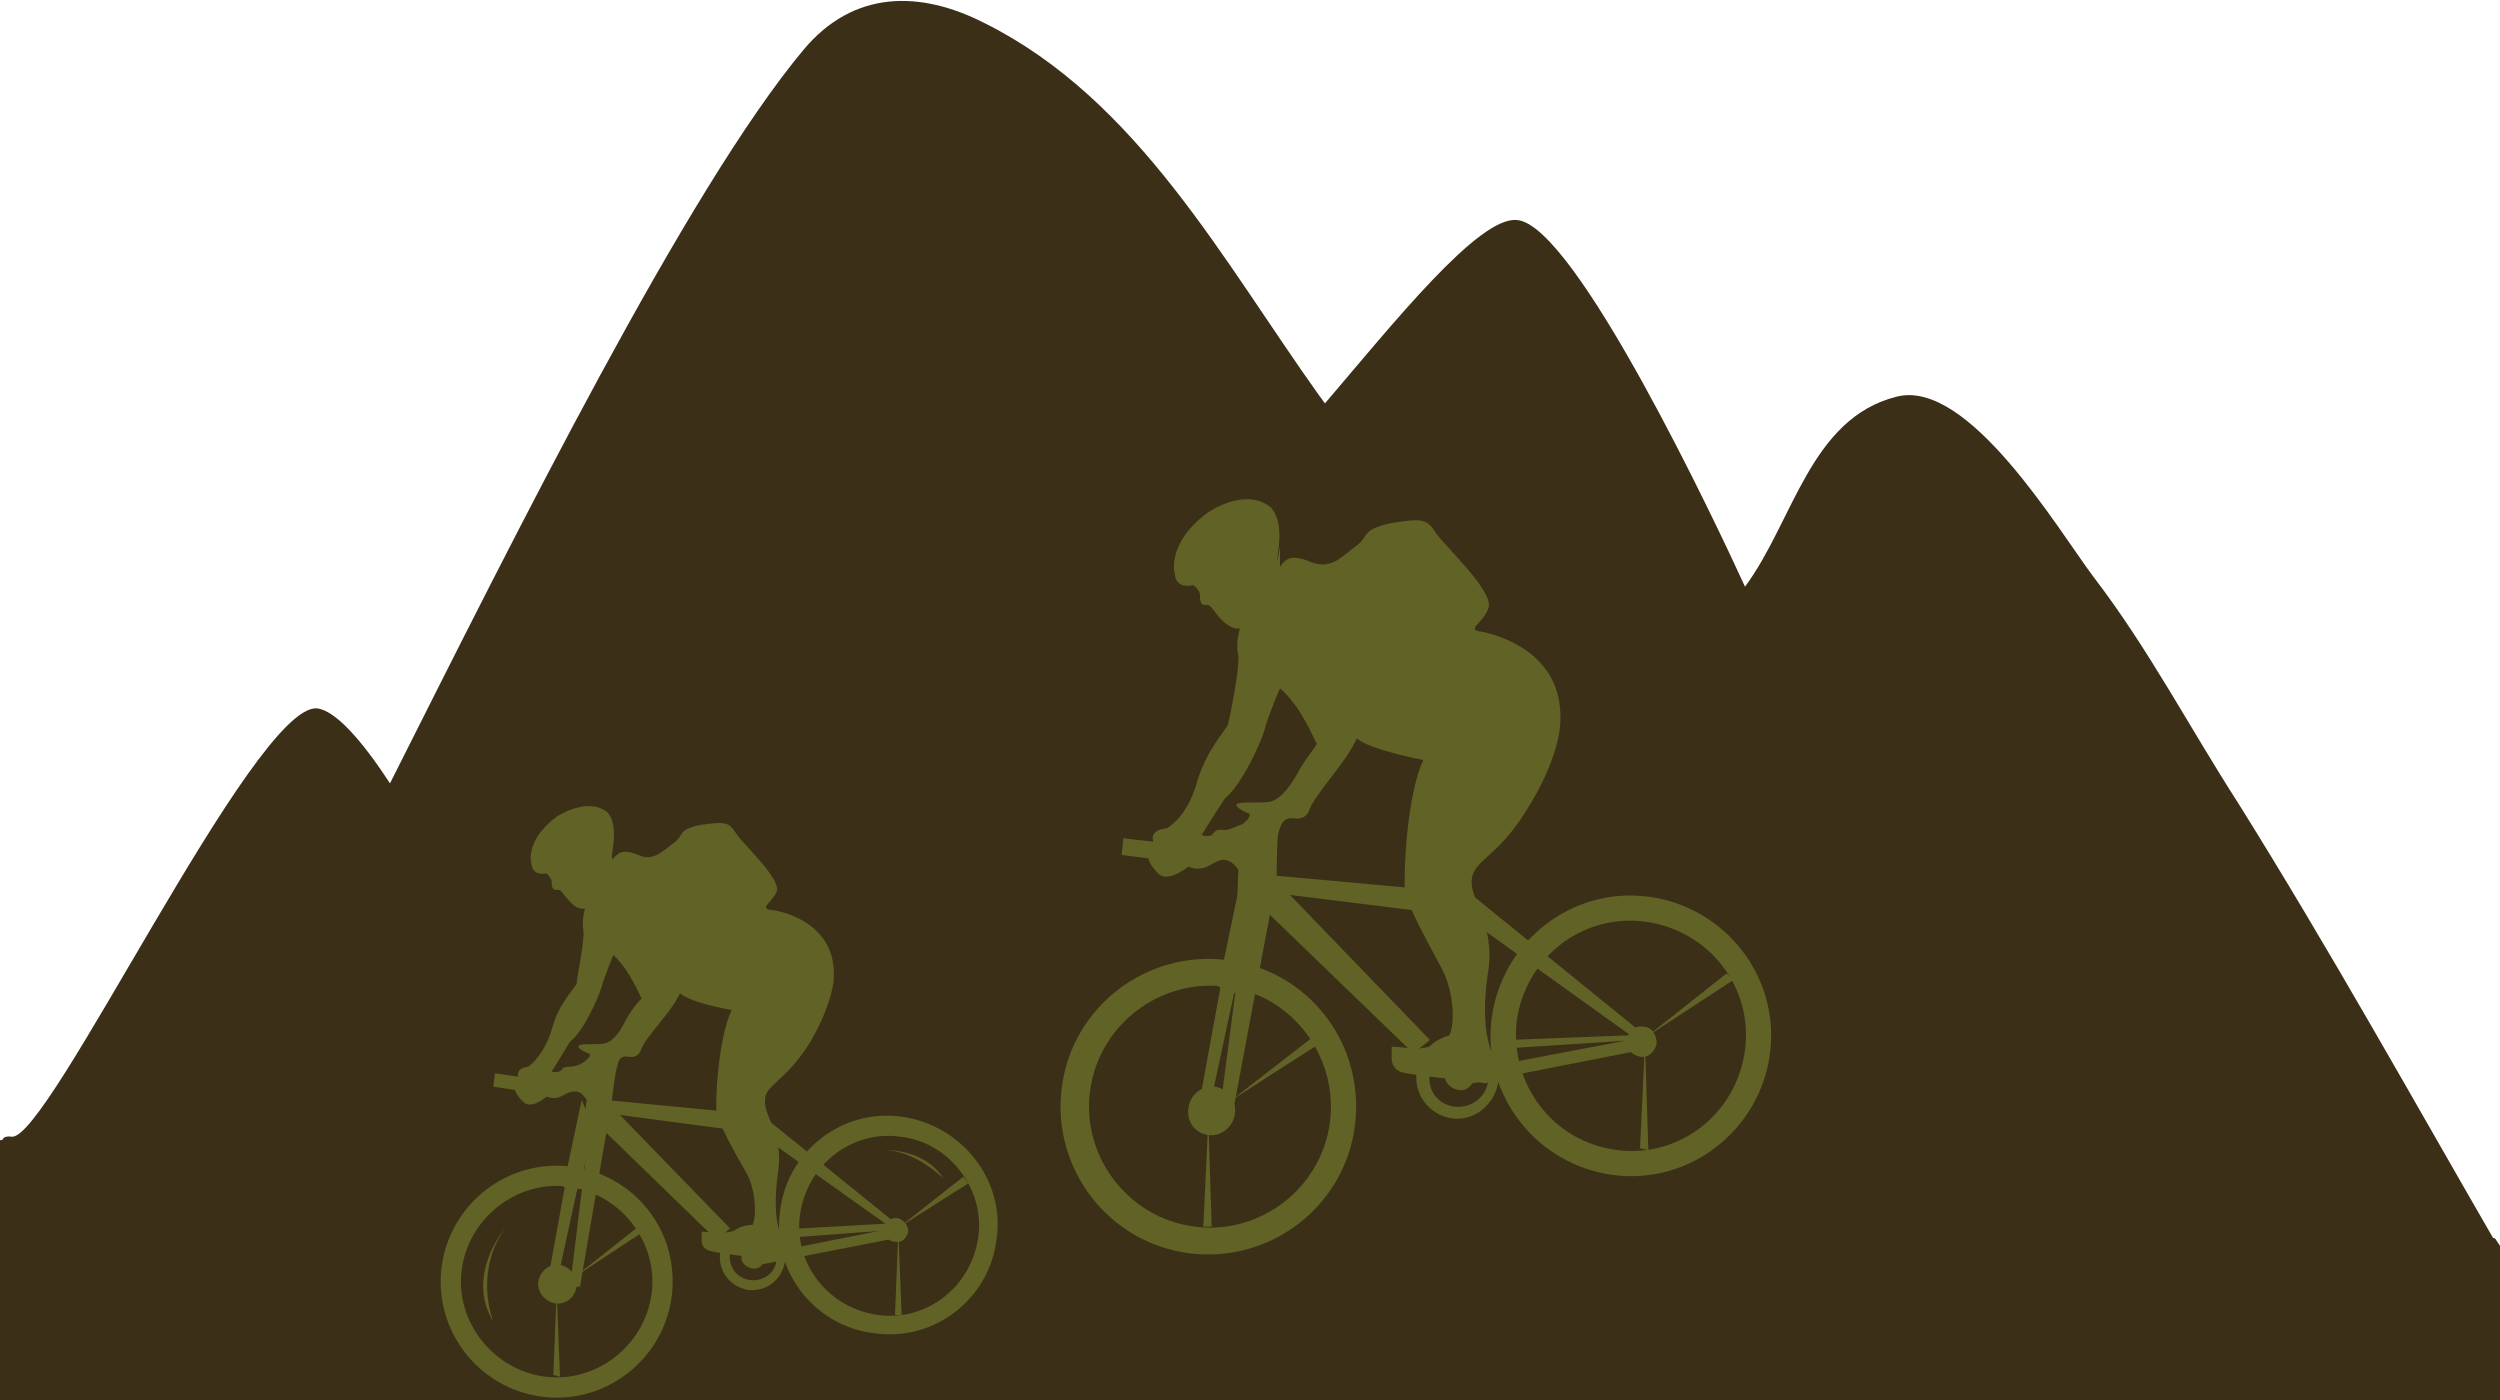 <?xml version="1.0" encoding="utf-8"?>
<!-- Generator: Adobe Illustrator 18.1.1, SVG Export Plug-In . SVG Version: 6.00 Build 0)  -->
<svg version="1.1" id="Ebene_1" xmlns="http://www.w3.org/2000/svg" xmlns:xlink="http://www.w3.org/1999/xlink" x="0px" y="0px"
	 width="150px" height="84px" viewBox="0 0 150 84" enable-background="new 0 0 150 84" xml:space="preserve">
<polygon fill="#3C2F17" points="-0.5,68.5 63.2,57.9 149.7,74.3 150.1,74.9 150,84 0,84 "/>
<g>
	<path fill="#3C2F17" d="M0.7,68.2c2.2,0.3,14.5-25.9,18.3-25.7c1.1,0.1,2.7,1.9,4.4,4.5C31,31.9,41.2,11.4,48.2,3
		c3-3.6,7-3.6,10.9-1.6c9.2,4.6,14.3,14.3,20.1,22.4c0.1,0.1,0.2,0.3,0.3,0.4c4.1-4.8,9.2-11.2,11.5-11c3.5,0.2,12.1,18.5,13.7,22
		c2.9-3.9,3.9-10.1,9.1-11.4c4.3-1.1,9.7,8,11.8,10.8c3.3,4.3,5.8,9.1,8.7,13.6c5.5,8.8,10.5,17.8,15.7,26.8
		c-0.5-0.9-12.1-0.5-13.4-0.6c-14.5-1.2-28.7-4-43.3-3.4c-6,0.2-12.1,0.5-18.1-0.4C68,69.3,61.5,64.9,54,64
		c-6-0.7-12.2-0.1-18.2,0.3c-1.1,0.1-2.1,0.1-3.2,0.2c0.2,0.4,0.3,0.6,0.3,0.6s-11.1,11.2-19,11.6c-7.9,0.4-3.2,0-6.7-1.7
		C3.1,73.1-1.5,67.9,0.7,68.2z"/>
</g>
<g>
	<g>
		<g>
			<g>
				<path fill="#606226" d="M50,59c0.4-3.5-2.9-4.3-3.7-4.4c-0.8-0.1,0-0.4,0.3-1.1c0.3-0.8-2.2-3-2.5-3.6c-0.4-0.6-0.7-0.6-2.1-0.4
					c-1.4,0.3-0.9,0.6-1.6,1.1c-0.7,0.5-1.2,1.1-2.1,0.7c-1-0.4-1.2-0.1-1.5,0.2c-0.2,0.3,0-0.8,0-0.8c0.2-1.6-0.4-2-0.4-2
					c-1.2-0.9-3,0.3-3,0.3c-2,1.5-1.5,2.9-1.5,2.9c0.1,0.7,0.9,0.5,0.9,0.5s0.3,0.3,0.3,0.5c0,0.2,0,0.5,0.3,0.5
					c0.3,0,0.1-0.1,0.7,0.6c0.6,0.7,1,0.5,1,0.5s-0.2,0.7-0.1,1.3c0.1,0.6-0.4,2.9-0.4,3.2c-0.1,0.3-1.1,1.2-1.5,2.8
					c-0.5,1.6-1.4,2.2-1.4,2.2c-0.8,0.1-0.6,0.6-0.6,0.6l-1.4-0.2l-0.1,0.8l1.3,0.2c0,0,0.1,0.4,0.6,0.8c0.5,0.3,1.3-0.4,1.3-0.4
					c0.8,0.3,1.1-0.3,1.6-0.3c0.5-0.1,0.8,0.5,0.8,0.5l-0.3,2.1l0.4,0.1l-1.1,9l0.6,0l1.9-11.1c0,0,0.2-1.7,0.3-2
					c0.1-0.3,0.1-0.8,0.7-0.7c0.5,0.1,0.7-0.2,0.8-0.5c0.1-0.3,0.5-0.8,1.3-1.8c0.8-1,1-1.5,1-1.5c0.7,0.6,3.1,1,3.1,1
					c-0.8,1.7-1,5.4-0.9,6.1c0.1,0.7,1.1,2.5,1.8,3.7c0.6,1.1,0.6,2.8,0.3,3.2C44.4,73.8,43.5,74,43,74c-0.5-0.1-0.9-0.1-0.9-0.1
					c0,0.1,0,0.3,0,0.5c0,0.3,0.1,0.6,0.7,0.7c0.9,0.2,3.8,0.5,3.8,0.5c0.6-0.7,0.2-1.5,0.1-2c-0.1-0.4-0.3-1.3,0-3.4
					c0.3-2.1-0.9-3.3-0.8-4.2c0-0.9,1.2-1.1,2.6-3.3C49.8,60.6,50,59,50,59z M37.5,61.3c-0.4,0.8-0.8,1.2-1.2,1.3
					c-0.4,0.1-1.2,0-1.5,0.1c-0.3,0.1,0.2,0.4,0.5,0.5c0.3,0.1-0.2,0.5-0.4,0.6c-0.1,0.1-0.5,0.2-0.7,0.2c-0.2,0-0.4,0-0.5,0.2
					c-0.2,0.2-0.6,0.1-0.6,0.1c0.5-0.8,1.1-1.8,1.1-1.8c0.8-0.6,1.7-2.6,1.9-3.3c0.2-0.7,0.7-1.9,0.7-1.9c1,0.9,1.6,2.5,1.7,2.6
					C38.5,59.9,37.9,60.5,37.5,61.3z"/>
			</g>
		</g>
		<g>
			<path fill="#606226" d="M39.1,77.6c-0.4,3.1-3.3,5.4-6.4,5c-3.1-0.4-5.4-3.3-5-6.4c0.4-3.1,3.3-5.4,6.4-5
				C37.2,71.6,39.5,74.5,39.1,77.6z M34.3,70c-3.8-0.5-7.3,2.2-7.8,6c-0.5,3.8,2.2,7.3,6,7.8c3.8,0.5,7.3-2.2,7.8-6
				C40.8,73.9,38.1,70.5,34.3,70z"/>
		</g>
		<g>
			<path fill="#606226" d="M58.7,74.2c-0.4,3-3.1,5.1-6,4.7c-3-0.4-5.1-3.1-4.7-6c0.4-3,3.1-5.1,6-4.7
				C56.9,68.5,59.1,71.3,58.7,74.2z M54.1,67c-3.6-0.5-6.9,2.1-7.3,5.7c-0.5,3.6,2.1,6.9,5.7,7.3c3.6,0.5,6.9-2.1,7.3-5.7
				C60.3,70.8,57.7,67.5,54.1,67z"/>
		</g>
		<g>
			<path fill="#606226" d="M46.6,75.6c-0.1,0.8-0.8,1.3-1.6,1.2c-0.8-0.1-1.3-0.8-1.2-1.6c0.1-0.8,0.8-1.3,1.6-1.2
				C46.1,74.1,46.6,74.8,46.6,75.6z M45.4,73.5c-1.1-0.1-2,0.6-2.2,1.7c-0.1,1.1,0.6,2,1.7,2.2c1.1,0.1,2-0.6,2.2-1.7
				C47.2,74.6,46.5,73.6,45.4,73.5z"/>
		</g>
		<g>
			<path fill="#606226" d="M45.9,75.5c-0.1,0.4-0.4,0.7-0.8,0.6c-0.4-0.1-0.7-0.4-0.6-0.8c0.1-0.4,0.4-0.7,0.8-0.6
				C45.7,74.7,45.9,75.1,45.9,75.5z"/>
		</g>
		<g>
			<path fill="#606226" d="M54.5,73.9c-0.1,0.4-0.4,0.7-0.8,0.6c-0.4,0-0.7-0.4-0.6-0.8c0-0.4,0.4-0.7,0.8-0.6
				C54.2,73.2,54.5,73.5,54.5,73.9z"/>
		</g>
		<g>
			<path fill="#606226" d="M34.6,77.2c-0.1,0.6-0.6,1.1-1.3,1c-0.6-0.1-1.1-0.7-1-1.3c0.1-0.6,0.6-1.1,1.3-1
				C34.2,76,34.7,76.6,34.6,77.2z"/>
		</g>
		<g>
			<polygon fill="#606226" points="45.7,66.9 54,73.6 53.8,73.9 45.5,68 37.2,66.9 43.8,73.7 43,74.4 36.2,67.8 36.2,68.2 35,68.1 
				35.3,65.9 			"/>
		</g>
		<g>
			<polygon fill="#606226" points="54,73.6 45,75.4 45,76 54.2,74.2 			"/>
		</g>
		<g>
			<polyline fill="#606226" points="34,70.6 33,76.1 33.6,76.1 34.8,70.6 			"/>
		</g>
		<g>
			<polyline fill="#606226" points="34.9,66 33.8,71.2 34.6,71.5 35.7,67.9 			"/>
		</g>
		<g>
			<polyline fill="#606226" points="57.8,70.6 54,73.6 58.1,71 			"/>
		</g>
		<g>
			<polyline fill="#606226" points="38.3,73.6 34.5,76.6 38.6,73.9 			"/>
		</g>
		<g>
			<polygon fill="#606226" points="53.9,73.9 53.7,78.9 54.1,78.9 			"/>
		</g>
		<g>
			<polygon fill="#606226" points="33.4,77.5 33.2,82.5 33.6,82.6 			"/>
		</g>
	</g>
	<path fill="#606226" d="M45.9,76.2"/>
	<line fill="#606226" x1="45.9" y1="75.8" x2="47.1" y2="75.7"/>
	<path fill="#606226" d="M52.8,69c0,0,2.6-0.2,3.8,1.7C56.6,70.7,54.8,68.9,52.8,69z"/>
	<path fill="#606226" d="M30.3,73.7c0,0-2.4,2.8-0.7,5.6C29.6,79.3,28.4,76.4,30.3,73.7z"/>
	<g>
		<g>
			<g>
				<g>
					<path fill="#606226" d="M93.6,43.6c0.4-4.4-3.7-5.5-4.7-5.7c-1-0.1,0.1-0.5,0.4-1.4c0.4-1-2.7-3.8-3.2-4.6
						c-0.5-0.8-0.9-0.8-2.7-0.5c-1.8,0.4-1.2,0.8-2.1,1.4c-0.9,0.7-1.5,1.4-2.7,0.9c-1.2-0.5-1.5-0.1-1.8,0.3c-0.3,0.4-0.1-1-0.1-1
						c0.3-2-0.5-2.6-0.5-2.6c-1.6-1.2-3.8,0.4-3.8,0.4c-2.5,1.9-1.9,3.7-1.9,3.7c0.1,0.9,1.1,0.6,1.1,0.6s0.4,0.3,0.4,0.6
						c0,0.3,0,0.6,0.3,0.6c0.3,0,0.2-0.1,0.9,0.8c0.8,0.8,1.2,0.6,1.2,0.6s-0.3,0.9-0.1,1.6c0.1,0.7-0.5,3.7-0.6,4.1
						c-0.1,0.4-1.3,1.5-1.9,3.6c-0.6,2.1-1.8,2.7-1.8,2.7c-1.1,0.1-0.8,0.8-0.8,0.8l-1.8-0.2l-0.1,1l1.6,0.2c0,0,0.1,0.5,0.7,1
						c0.6,0.4,1.7-0.5,1.7-0.5c1,0.4,1.4-0.3,2-0.4c0.6-0.1,1,0.6,1,0.6L74.2,55l0.5,0.1l-1.5,11.5l0.8,0l2.6-13.9
						c0,0,0-2.4,0.1-2.7c0.1-0.3,0.2-1,0.9-0.9c0.7,0.1,0.9-0.3,1-0.6c0.1-0.3,0.6-1,1.6-2.3c1-1.3,1.2-1.9,1.2-1.9
						c0.8,0.7,4,1.3,4,1.3c-1,2.1-1.2,6.9-1.1,7.8c0.1,0.9,1.4,3.2,2.2,4.7s0.8,3.6,0.4,4.1c-0.4,0.5-1.6,0.8-2.3,0.7
						c-0.7-0.1-1.1-0.1-1.1-0.1c0,0.2,0,0.4,0,0.7c0,0.4,0.2,0.8,0.9,0.9c1.2,0.2,4.8,0.6,4.8,0.6c0.8-0.8,0.2-2,0.1-2.5
						c-0.1-0.5-0.4-1.6,0-4.3c0.4-2.7-1.1-4.2-1-5.4c0.1-1.2,1.6-1.4,3.3-4.2C93.5,45.6,93.6,43.6,93.6,43.6z M77.8,46.5
						c-0.6,1-1.1,1.5-1.6,1.6c-0.5,0.1-1.5,0-1.9,0.1c-0.4,0.1,0.3,0.5,0.6,0.6c0.3,0.1-0.3,0.7-0.5,0.7c-0.2,0.1-0.7,0.3-0.9,0.3
						c-0.3,0-0.5-0.1-0.7,0.2c-0.2,0.3-0.7,0.1-0.7,0.1c0.6-1,1.4-2.2,1.4-2.2c1-0.8,2.2-3.4,2.4-4.2c0.2-0.8,0.9-2.4,0.9-2.4
						c1.3,1.1,2.1,3.2,2.2,3.3C79,44.8,78.3,45.5,77.8,46.5z"/>
				</g>
			</g>
			<g>
				<path fill="#606226" d="M79.8,67.3c-0.5,4-4.2,6.8-8.1,6.3c-4-0.5-6.8-4.2-6.3-8.1c0.5-4,4.2-6.8,8.1-6.3
					C77.4,59.6,80.3,63.3,79.8,67.3z M73.6,57.6c-4.8-0.6-9.3,2.8-9.9,7.7c-0.6,4.8,2.8,9.3,7.7,9.9c4.8,0.6,9.3-2.8,9.9-7.7
					C81.9,62.6,78.5,58.2,73.6,57.6z"/>
			</g>
			<g>
				<path fill="#606226" d="M104.7,63c-0.5,3.8-3.9,6.5-7.7,6c-3.8-0.5-6.4-3.9-6-7.7c0.5-3.8,3.9-6.5,7.7-6
					C102.5,55.8,105.2,59.2,104.7,63z M98.9,53.8c-4.6-0.6-8.8,2.7-9.4,7.3c-0.6,4.6,2.7,8.8,7.3,9.4c4.6,0.6,8.8-2.7,9.4-7.3
					C106.8,58.6,103.5,54.4,98.9,53.8z"/>
			</g>
			<g>
				<path fill="#606226" d="M89.3,64.8c-0.1,1-1,1.7-2,1.6c-1-0.1-1.7-1-1.5-2c0.1-1,1-1.7,2-1.6C88.7,62.9,89.4,63.8,89.3,64.8z
					 M87.8,62.1c-1.3-0.2-2.6,0.8-2.8,2.2c-0.2,1.4,0.8,2.6,2.1,2.8c1.3,0.2,2.6-0.8,2.8-2.2C90.1,63.5,89.2,62.2,87.8,62.1z"/>
			</g>
			<g>
				<path fill="#606226" d="M88.5,64.6c-0.1,0.5-0.5,0.9-1,0.8c-0.5-0.1-0.9-0.5-0.8-1c0.1-0.5,0.5-0.9,1-0.8
					C88.2,63.7,88.5,64.1,88.5,64.6z"/>
			</g>
			<g>
				<path fill="#606226" d="M99.4,62.6c-0.1,0.5-0.5,0.9-1,0.8c-0.5-0.1-0.9-0.5-0.8-1c0.1-0.5,0.5-0.9,1-0.8
					C99.1,61.6,99.4,62.1,99.4,62.6z"/>
			</g>
			<g>
				<path fill="#606226" d="M74.1,66.8c-0.1,0.8-0.8,1.4-1.6,1.3c-0.8-0.1-1.3-0.8-1.2-1.6c0.1-0.8,0.8-1.4,1.6-1.3
					C73.6,65.3,74.2,66,74.1,66.8z"/>
			</g>
			<g>
				<polygon fill="#606226" points="88.2,53.6 98.8,62.2 98.5,62.6 87.9,55 77.4,53.7 85.8,62.4 84.8,63.2 76.1,54.8 76.1,55.4 
					74.6,55.2 75,52.4 				"/>
			</g>
			<g>
				<polygon fill="#606226" points="98.8,62.2 87.2,64.4 87.3,65.2 99,62.9 				"/>
			</g>
			<g>
				<polyline fill="#606226" points="73.4,58.3 72.1,65.4 72.8,65.4 74.3,58.4 				"/>
			</g>
			<g>
				<polyline fill="#606226" points="74.5,52.5 73.1,59.2 74.1,59.6 75.5,54.9 				"/>
			</g>
			<g>
				<polyline fill="#606226" points="103.6,58.4 98.8,62.2 104,58.8 				"/>
			</g>
			<g>
				<polyline fill="#606226" points="78.8,62.2 73.9,66 79.2,62.6 				"/>
			</g>
			<g>
				<polygon fill="#606226" points="98.7,62.6 98.4,68.9 98.9,69 				"/>
			</g>
			<g>
				<polygon fill="#606226" points="72.5,67.2 72.2,73.6 72.7,73.6 				"/>
			</g>
		</g>
		<path fill="#606226" d="M76.8,34.1c0,0-0.2,1.1-0.5,1.3c0,0,0.3-1.5,0.5-2.6"/>
		<path fill="#606226" d="M84.3,64.5"/>
		<path fill="#606226" d="M75.7,55"/>
		<line fill="#606226" x1="75.9" y1="54.6" x2="77.1" y2="55.8"/>
		<polyline fill="#606226" points="90.4,62.4 98.2,62.1 98.2,62.4 90.4,62.9 		"/>
	</g>
	<polyline fill="#606226" points="46.3,73.8 53.5,73.4 53.5,73.8 46.8,74.3 	"/>
</g>
</svg>
